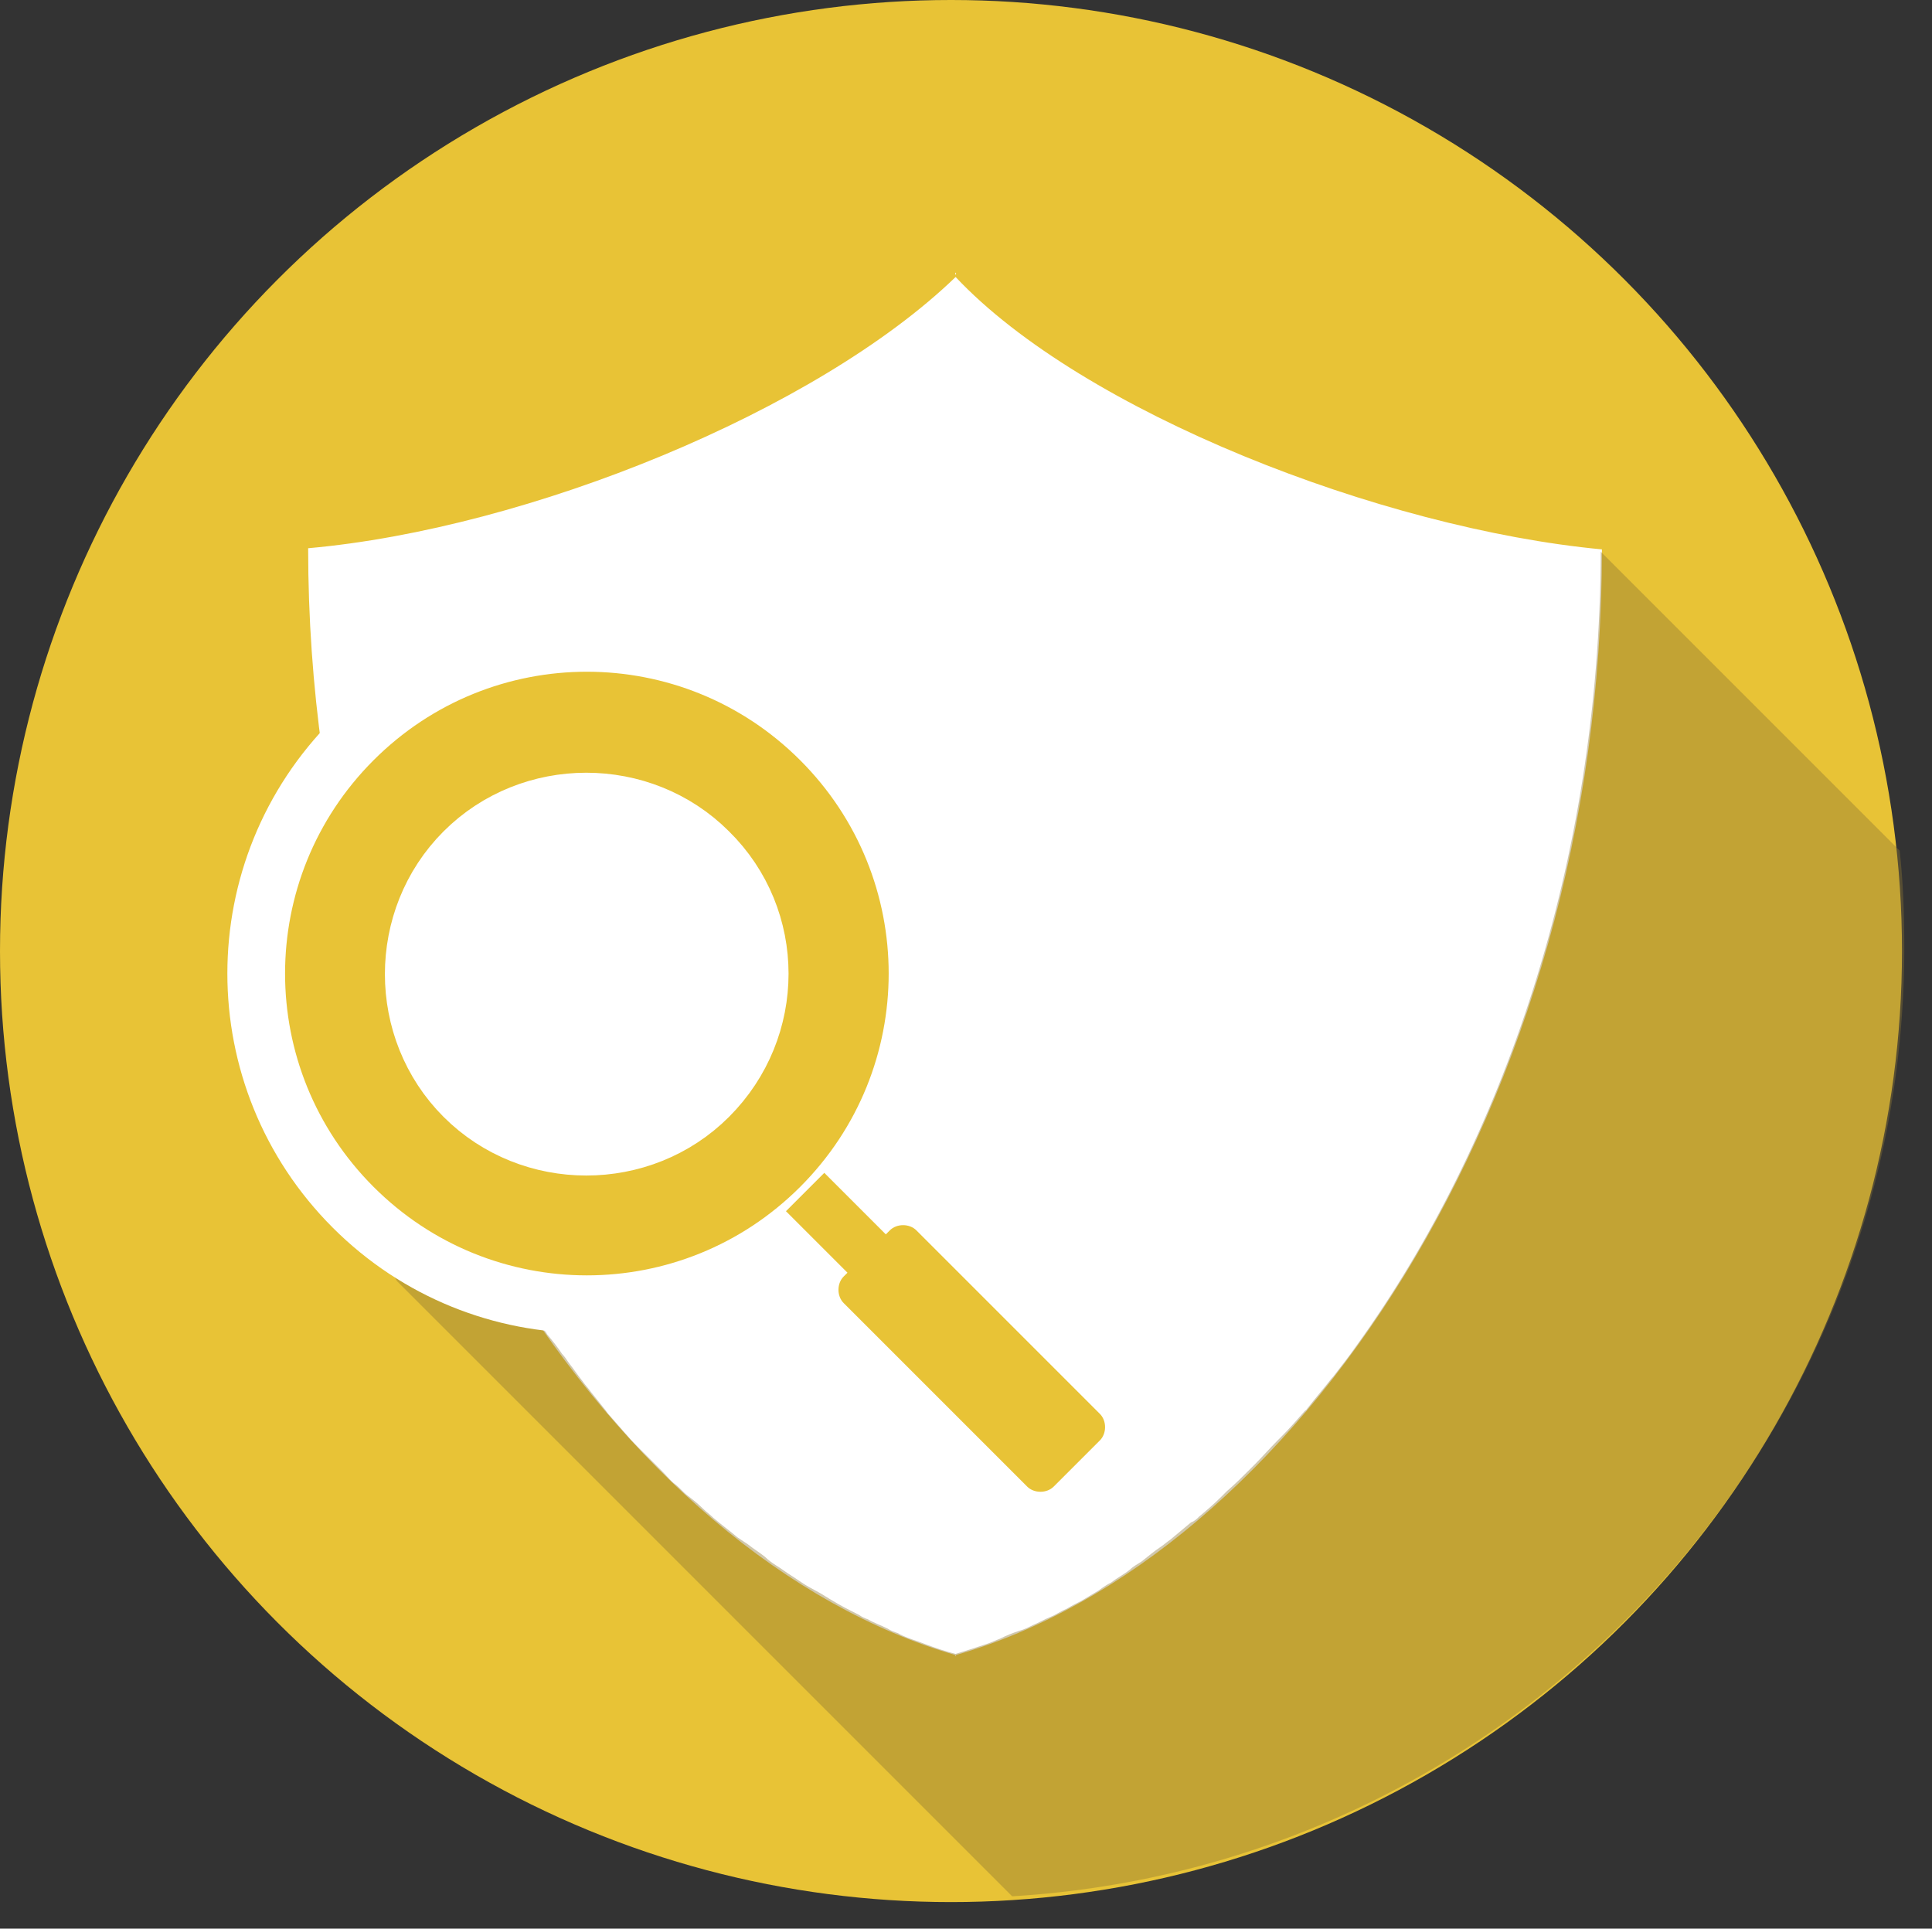 <?xml version="1.0" encoding="utf-8"?>
<!-- Generator: Adobe Illustrator 17.1.0, SVG Export Plug-In . SVG Version: 6.00 Build 0)  -->
<!DOCTYPE svg PUBLIC "-//W3C//DTD SVG 1.1//EN" "http://www.w3.org/Graphics/SVG/1.1/DTD/svg11.dtd">
<svg version="1.1" id="Livello_1" xmlns="http://www.w3.org/2000/svg" xmlns:xlink="http://www.w3.org/1999/xlink" x="0px" y="0px"
	 viewBox="0 0 167.4 167.1" enable-background="new 0 0 167.4 167.1" xml:space="preserve">
<rect x="0" y="0" width="167.4" height="167.1" fill="#333333" stroke="none"/>
<g>
	<circle fill="#E8C336" cx="82.4" cy="82.4" r="82.4"/>
	<path fill="#FFFFFF" d="M138.8,47.6C119.7,45.8,93.8,35.7,82.8,24c0-0.1,0-0.3,0-0.4c0,0.1,0.1,0.1,0,0.2c-0.1-0.1,0-0.1,0-0.2
		c0,0.1,0,0.3,0,0.4c-12,11.6-37,21.8-56.1,23.5c0,48.3,27.1,87.5,56.1,95.9c0,0.1,0,0.1,0,0.1c0,0-0.1,0,0-0.1c0.1,0,0,0,0,0.1
		c0,0,0,0,0-0.1C111.8,135.1,138.8,95.9,138.8,47.6z"/>
	<path opacity="0.4" fill="#8B7332" d="M34.4,111l53.3,53.3c43.1-2.6,77.3-38.4,77.3-82.2c0-2.9-0.1-5.7-0.4-8.4l-25.9-25.9
		c0,0,0,0,0,0c-0.1,27-8.5,51.2-21.1,68.7c0,0,0,0,0,0c-0.7,1-1.4,1.9-2.1,2.8c0,0-0.1,0.1-0.1,0.1c-0.7,0.9-1.4,1.7-2.1,2.6
		c-0.1,0.1-0.1,0.2-0.2,0.2c-0.7,0.8-1.4,1.6-2.1,2.3c-0.1,0.1-0.2,0.2-0.3,0.3c-0.7,0.7-1.3,1.4-2,2.1c-0.1,0.1-0.3,0.3-0.4,0.4
		c-0.7,0.7-1.3,1.3-2,1.9c-0.2,0.2-0.3,0.3-0.5,0.5c-0.6,0.6-1.3,1.2-1.9,1.7c-0.2,0.2-0.4,0.4-0.7,0.5c-0.6,0.5-1.2,1-1.8,1.5
		c-0.3,0.2-0.5,0.4-0.8,0.6c-0.6,0.4-1.2,0.9-1.7,1.3c-0.3,0.2-0.7,0.4-1,0.7c-0.5,0.4-1.1,0.7-1.6,1.1c-0.4,0.2-0.7,0.4-1.1,0.7
		c-0.5,0.3-1,0.6-1.5,0.9c-0.4,0.2-0.8,0.4-1.3,0.7c-0.5,0.2-0.9,0.5-1.4,0.7c-0.5,0.2-1,0.5-1.5,0.7c-0.4,0.2-0.8,0.4-1.2,0.5
		c-0.6,0.2-1.1,0.4-1.7,0.7c-0.3,0.1-0.7,0.3-1,0.4c-0.9,0.3-1.8,0.6-2.8,0.9c-0.8-0.2-1.7-0.5-2.5-0.8c-0.3-0.1-0.5-0.2-0.8-0.3
		c-0.6-0.2-1.2-0.4-1.7-0.7c-0.3-0.1-0.6-0.2-0.9-0.4c-0.6-0.3-1.2-0.5-1.7-0.8c-0.3-0.1-0.5-0.2-0.8-0.4c-0.8-0.4-1.6-0.8-2.4-1.3
		c-0.2-0.1-0.3-0.2-0.5-0.3c-0.6-0.4-1.3-0.7-1.9-1.1c-0.3-0.2-0.6-0.4-0.9-0.6c-0.5-0.3-1-0.7-1.5-1c-0.3-0.2-0.6-0.4-0.9-0.7
		c-0.5-0.4-1-0.7-1.5-1.1c-0.3-0.2-0.6-0.4-0.9-0.6c-0.7-0.6-1.4-1.1-2.1-1.7c-0.3-0.3-0.6-0.5-0.9-0.8c-0.4-0.4-0.9-0.8-1.3-1.1
		c-0.4-0.3-0.7-0.7-1.1-1c-0.4-0.3-0.7-0.7-1.1-1.1c-0.4-0.4-0.7-0.7-1.1-1.1c-0.3-0.3-0.7-0.7-1-1c-0.9-0.9-1.7-1.9-2.6-2.9
		c-0.1-0.1-0.2-0.3-0.3-0.4c-0.4-0.5-0.8-1-1.2-1.5c-0.2-0.3-0.5-0.6-0.7-0.9c-0.4-0.5-0.8-1.1-1.2-1.6c-0.2-0.3-0.4-0.6-0.6-0.8
		c-0.4-0.6-0.8-1.1-1.3-1.7c-0.1-0.2-0.2-0.3-0.4-0.5c-1.5-2.1-2.9-4.3-4.2-6.6c-0.1-0.2-0.2-0.3-0.3-0.5c-0.4-0.7-0.8-1.5-1.3-2.2
		c-0.1-0.2-0.2-0.3-0.3-0.5c-1.8-3.4-3.5-6.9-5-10.6c0-0.1-0.1-0.2-0.1-0.2c-0.4-0.9-0.7-1.9-1.1-2.8c0,0,0-0.1,0-0.1
		c-1.5-3.9-2.7-7.9-3.8-12.1c0-0.1,0-0.2-0.1-0.2c-0.3-1-0.5-2.1-0.8-3.1L19.8,86.1 M82.6,143.2C82.7,143.3,82.6,143.3,82.6,143.2
		C82.6,143.3,82.6,143.3,82.6,143.2z"/>
	<g>
		<g>
			<path fill-rule="evenodd" clip-rule="evenodd" fill="#E8C336" stroke="#FFFFFF" stroke-width="5" stroke-miterlimit="10" d="
				M30.6,64.1c-11.2,11.2-11.2,29.3,0,40.5c11.2,11.2,29.3,11.2,40.5,0c11.2-11.2,11.2-29.3,0-40.5C59.9,52.9,41.8,52.9,30.6,64.1z
				 M61.4,95c-5.8,5.8-15.4,5.8-21.2,0c-5.8-5.8-5.8-15.4,0-21.2c5.8-5.8,15.4-5.8,21.2,0C67.3,79.6,67.3,89.1,61.4,95z"/>
			<path fill-rule="evenodd" clip-rule="evenodd" fill="#E8C336" d="M95.3,122.5c0.6,0.6,0.6,1.7,0,2.3l-4,4c-0.6,0.6-1.7,0.6-2.3,0
				l-15.9-15.9c-0.6-0.6-0.6-1.7,0-2.3l4-4c0.6-0.6,1.7-0.6,2.3,0L95.3,122.5z"/>
			
				<rect x="67.8" y="105.7" transform="matrix(0.707 0.707 -0.707 0.707 98.218 -21.047)" fill-rule="evenodd" clip-rule="evenodd" fill="#E8C336" width="13.5" height="4.7"/>
		</g>
	</g>
</g>
</svg>
